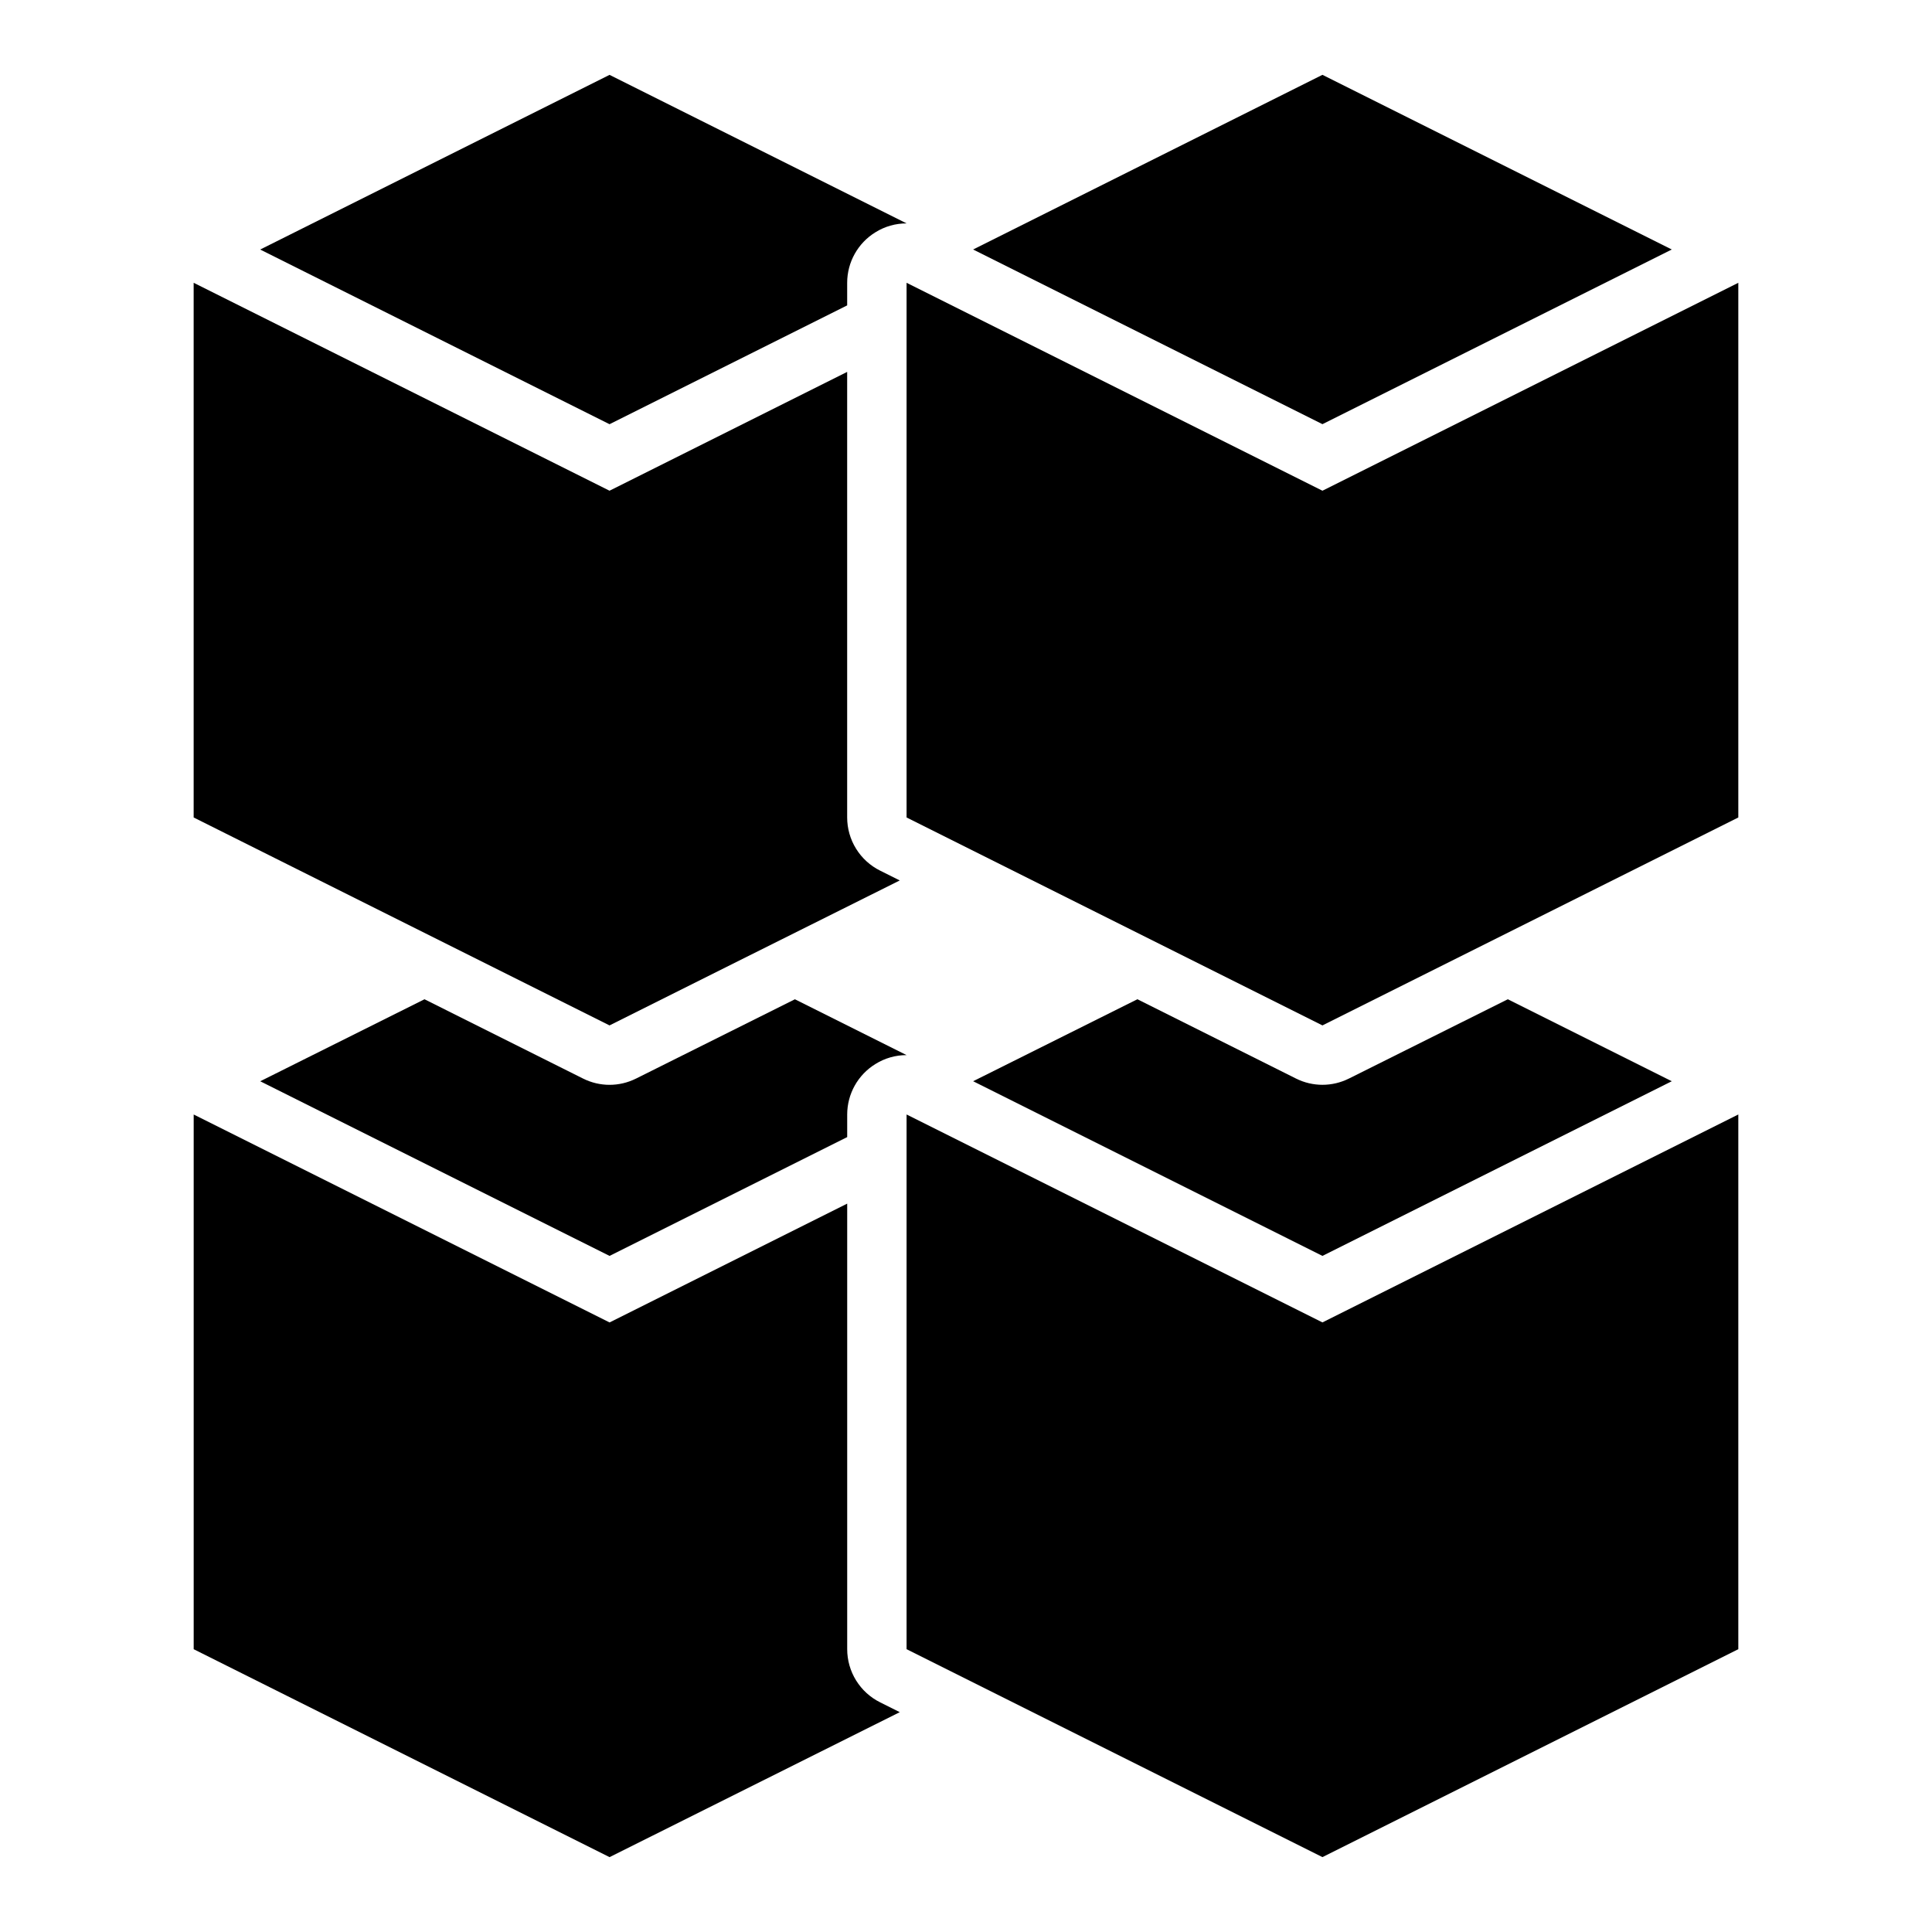 <?xml version="1.0" encoding="UTF-8"?>
<!-- Uploaded to: SVG Repo, www.svgrepo.com, Generator: SVG Repo Mixer Tools -->
<svg fill="#000000" width="800px" height="800px" version="1.1" viewBox="144 144 512 512" xmlns="http://www.w3.org/2000/svg">
 <g>
  <path d="m587.04 430.54-43.453-21.727-42.117 21.02v-0.004c-4.41 2.207-9.602 2.207-14.012 0l-42.035-21.02-43.531 21.727 92.57 46.289z"/>
  <path d="m604.67 581.05v-141.7l-110.21 55.102-110.21-55.102v141.7l110.21 55.105z"/>
  <path d="m587.04 210.12-92.578-46.289-92.574 46.289 92.574 46.289z"/>
  <path d="m604.67 218.94-110.21 55.105-110.21-55.105v141.7l110.21 55.105 110.21-55.105z"/>
  <path d="m354.66 408.82-42.117 21.02v-0.004c-4.41 2.207-9.602 2.207-14.012 0l-42.035-21.02-43.531 21.73 92.574 46.285 62.977-31.488v-5.981c0-5.457 2.832-10.523 7.477-13.383 2.477-1.551 5.344-2.371 8.266-2.363z"/>
  <path d="m382.45 597.74-5.195-2.598c-2.625-1.301-4.832-3.312-6.375-5.801s-2.363-5.359-2.363-8.289v-118.08l-62.977 31.488-110.21-55.105v141.7l110.21 55.105z"/>
  <path d="m368.51 224.93v-5.984c0-5.457 2.832-10.52 7.477-13.383 2.477-1.551 5.344-2.367 8.266-2.359l-78.719-39.363-92.574 46.289 92.574 46.289z"/>
  <path d="m337.02 400 45.422-22.672-5.195-2.598c-2.625-1.305-4.832-3.312-6.375-5.805-1.543-2.488-2.363-5.359-2.363-8.289v-118.08l-62.977 31.488-110.21-55.105v141.7l110.21 55.105z"/>
 </g>
</svg>